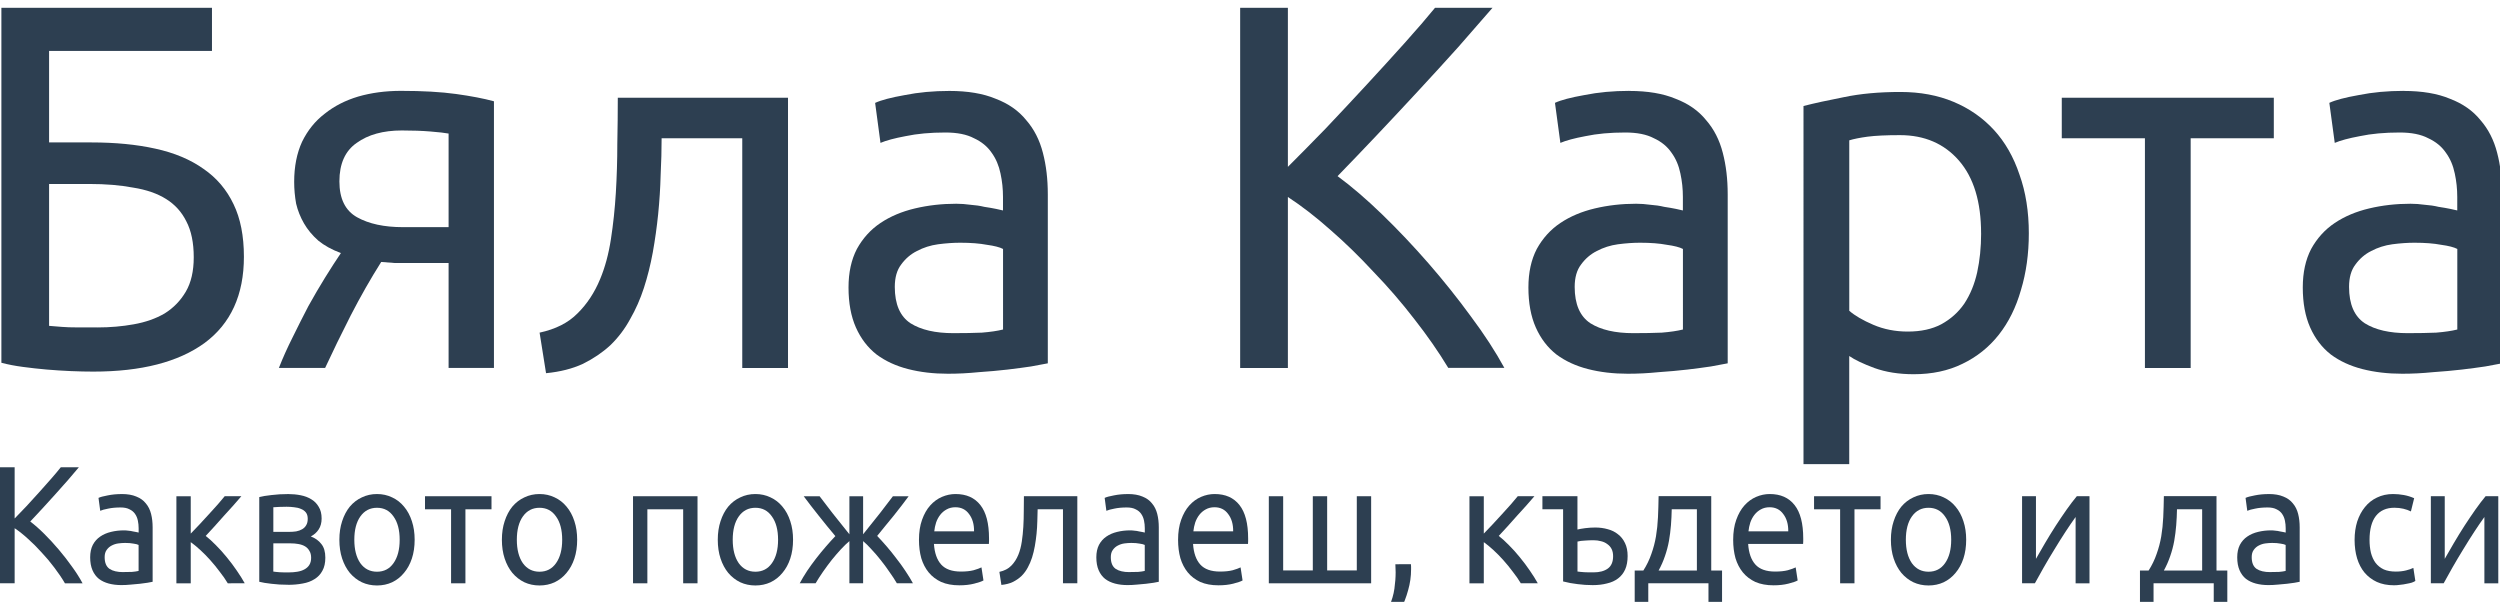 <?xml version="1.0" encoding="UTF-8" standalone="no"?>
<!-- Created with Inkscape (http://www.inkscape.org/) -->

<svg
   width="57.15mm"
   height="13.758mm"
   viewBox="0 0 57.15 13.758"
   version="1.1"
   id="svg5"
   inkscape:version="1.2.2 (b0a8486541, 2022-12-01)"
   sodipodi:docname="bialakarta-logo.svg"
   inkscape:export-filename="logo.svg"
   inkscape:export-xdpi="96"
   inkscape:export-ydpi="96"
   xmlns:inkscape="http://www.inkscape.org/namespaces/inkscape"
   xmlns:sodipodi="http://sodipodi.sourceforge.net/DTD/sodipodi-0.dtd"
   xmlns="http://www.w3.org/2000/svg"
   xmlns:svg="http://www.w3.org/2000/svg">
  <sodipodi:namedview
     id="namedview7"
     pagecolor="#ffffff"
     bordercolor="#000000"
     borderopacity="0.25"
     inkscape:showpageshadow="2"
     inkscape:pageopacity="0.0"
     inkscape:pagecheckerboard="0"
     inkscape:deskcolor="#d1d1d1"
     inkscape:document-units="mm"
     showgrid="false"
     inkscape:zoom="4.0000001"
     inkscape:cx="353.49999"
     inkscape:cy="188.125"
     inkscape:window-width="2560"
     inkscape:window-height="1363"
     inkscape:window-x="2560"
     inkscape:window-y="1080"
     inkscape:window-maximized="1"
     inkscape:current-layer="layer1" />
  <defs
     id="defs2" />
  <g
     inkscape:label="Layer 1"
     inkscape:groupmode="layer"
     id="layer1">
    <g
       aria-label="Бяла Карта"
       id="text113"
       style="font-size:14.111px;fill:#2d3f51;stroke-width:0.265"
       transform="matrix(0.797,0,0,0.842,-46.191,-21.855)">
      <path
         d="m 59.364,27.339 v 2.484 h 1.214 q 1.03,0 1.834,0.169 0.818,0.169 1.383,0.55 0.564,0.367 0.861,0.96 0.296,0.579 0.296,1.425 0,1.552 -1.129,2.342 -1.129,0.776 -3.189,0.776 -0.296,0 -0.649,-0.014 -0.339,-0.014 -0.691,-0.042 -0.339,-0.028 -0.677,-0.071 -0.339,-0.042 -0.621,-0.113 v -9.638 h 6.04 v 1.171 z m 1.383,7.507 q 0.55,0 1.044,-0.085 0.508,-0.085 0.889,-0.296 0.381,-0.226 0.607,-0.593 0.226,-0.367 0.226,-0.931 0,-0.593 -0.212,-0.974 -0.198,-0.381 -0.579,-0.607 -0.381,-0.226 -0.945,-0.31 -0.55,-0.099 -1.256,-0.099 h -1.157 v 3.852 q 0.155,0.014 0.367,0.028 0.183,0.014 0.437,0.014 0.254,0 0.579,0 z"
         style="font-family:Ubuntu;-inkscape-font-specification:Ubuntu"
         id="path2558" />
      <path
         d="m 69.68,33.096 q -0.212,0 -0.409,0 -0.198,-0.014 -0.381,-0.028 -0.452,0.677 -0.875,1.453 -0.409,0.762 -0.734,1.425 h -1.326 q 0.169,-0.409 0.395,-0.833 0.226,-0.437 0.452,-0.847 0.24,-0.409 0.48,-0.776 0.24,-0.367 0.452,-0.663 -0.395,-0.141 -0.649,-0.339 -0.254,-0.212 -0.409,-0.466 -0.155,-0.254 -0.226,-0.536 -0.056,-0.296 -0.056,-0.593 0,-0.621 0.226,-1.087 0.24,-0.466 0.649,-0.762 0.409,-0.31 0.96,-0.466 0.564,-0.155 1.228,-0.155 0.931,0 1.58,0.085 0.649,0.085 1.087,0.198 v 7.239 H 70.823 V 33.096 Z M 70.823,29.582 q -0.155,-0.028 -0.522,-0.056 -0.353,-0.028 -0.818,-0.028 -0.804,0 -1.298,0.339 -0.494,0.325 -0.494,1.044 0,0.706 0.508,0.974 0.508,0.268 1.312,0.268 H 70.823 Z"
         style="font-family:Ubuntu;-inkscape-font-specification:Ubuntu"
         id="path2555" />
      <path
         d="m 76.933,29.709 q 0,0.466 -0.028,1.002 -0.014,0.522 -0.071,1.058 -0.056,0.522 -0.155,1.044 -0.099,0.508 -0.254,0.96 -0.155,0.452 -0.395,0.847 -0.226,0.395 -0.564,0.706 -0.339,0.296 -0.79,0.508 -0.452,0.198 -1.058,0.254 L 73.433,34.987 q 0.691,-0.141 1.087,-0.522 0.409,-0.381 0.649,-0.931 0.212,-0.48 0.31,-1.087 0.099,-0.607 0.141,-1.256 0.042,-0.663 0.042,-1.326 0.014,-0.663 0.014,-1.256 h 4.882 v 7.338 h -1.312 v -6.237 z"
         style="font-family:Ubuntu;-inkscape-font-specification:Ubuntu"
         id="path2552" />
      <path
         d="m 85.301,35.001 q 0.466,0 0.818,-0.014 0.367,-0.028 0.607,-0.085 V 32.715 q -0.141,-0.071 -0.466,-0.113 -0.31,-0.056 -0.762,-0.056 -0.296,0 -0.635,0.042 -0.325,0.042 -0.607,0.183 -0.268,0.127 -0.452,0.367 -0.183,0.226 -0.183,0.607 0,0.706 0.452,0.988 0.452,0.268 1.228,0.268 z m -0.113,-6.576 q 0.79,0 1.326,0.212 0.55,0.198 0.875,0.579 0.339,0.367 0.48,0.889 0.141,0.508 0.141,1.129 v 4.586 q -0.169,0.028 -0.48,0.085 -0.296,0.042 -0.677,0.085 -0.381,0.042 -0.833,0.071 -0.437,0.042 -0.875,0.042 -0.621,0 -1.143,-0.127 -0.522,-0.127 -0.903,-0.395 -0.381,-0.282 -0.593,-0.734 -0.212,-0.452 -0.212,-1.087 0,-0.607 0.24,-1.044 0.254,-0.437 0.677,-0.706 0.423,-0.268 0.988,-0.395 0.564,-0.127 1.185,-0.127 0.198,0 0.409,0.028 0.212,0.014 0.395,0.056 0.198,0.028 0.339,0.056 0.141,0.028 0.198,0.042 v -0.367 q 0,-0.325 -0.071,-0.635 -0.071,-0.325 -0.254,-0.564 -0.183,-0.254 -0.508,-0.395 -0.31,-0.155 -0.818,-0.155 -0.649,0 -1.143,0.099 -0.48,0.085 -0.72,0.183 L 83.057,28.75 q 0.254,-0.113 0.847,-0.212 0.593,-0.113 1.284,-0.113 z"
         style="font-family:Ubuntu;-inkscape-font-specification:Ubuntu"
         id="path2549" />
      <path
         d="m 100.766,26.167 q -0.437,0.48 -0.988,1.072 -0.55,0.579 -1.157,1.199 -0.593,0.607 -1.185,1.199 -0.593,0.593 -1.115,1.101 0.607,0.423 1.284,1.044 0.677,0.621 1.326,1.326 0.649,0.706 1.214,1.439 0.579,0.734 0.96,1.397 H 99.496 Q 99.073,35.283 98.523,34.62 97.972,33.943 97.351,33.336 96.745,32.715 96.11,32.193 95.489,31.671 94.896,31.304 v 4.643 h -1.369 v -9.779 h 1.369 v 4.318 q 0.494,-0.466 1.087,-1.044 0.593,-0.593 1.171,-1.185 0.579,-0.593 1.087,-1.129 0.522,-0.55 0.875,-0.96 z"
         style="font-family:Ubuntu;-inkscape-font-specification:Ubuntu"
         id="path2546" />
      <path
         d="m 104.802,35.001 q 0.466,0 0.818,-0.014 0.367,-0.028 0.607,-0.085 V 32.715 q -0.141,-0.071 -0.466,-0.113 -0.31,-0.056 -0.762,-0.056 -0.296,0 -0.635,0.042 -0.325,0.042 -0.607,0.183 -0.268,0.127 -0.452,0.367 -0.183,0.226 -0.183,0.607 0,0.706 0.452,0.988 0.452,0.268 1.228,0.268 z m -0.113,-6.576 q 0.79,0 1.326,0.212 0.55,0.198 0.875,0.579 0.339,0.367 0.48,0.889 0.141,0.508 0.141,1.129 v 4.586 q -0.169,0.028 -0.48,0.085 -0.296,0.042 -0.677,0.085 -0.381,0.042 -0.833,0.071 -0.437,0.042 -0.875,0.042 -0.621,0 -1.143,-0.127 -0.522,-0.127 -0.903,-0.395 -0.381,-0.282 -0.593,-0.734 -0.212,-0.452 -0.212,-1.087 0,-0.607 0.24,-1.044 0.254,-0.437 0.677,-0.706 0.423,-0.268 0.988,-0.395 0.564,-0.127 1.185,-0.127 0.198,0 0.409,0.028 0.212,0.014 0.395,0.056 0.198,0.028 0.339,0.056 0.141,0.028 0.198,0.042 v -0.367 q 0,-0.325 -0.071,-0.635 -0.07,-0.325 -0.254,-0.564 -0.183,-0.254 -0.508,-0.395 -0.31,-0.155 -0.818,-0.155 -0.649,0 -1.143,0.099 -0.48,0.085 -0.72,0.183 l -0.155,-1.087 q 0.254,-0.113 0.847,-0.212 0.593,-0.113 1.284,-0.113 z"
         style="font-family:Ubuntu;-inkscape-font-specification:Ubuntu"
         id="path2543" />
      <path
         d="m 114.779,32.292 q 0,-1.284 -0.635,-1.976 -0.635,-0.691 -1.693,-0.691 -0.593,0 -0.931,0.042 -0.325,0.042 -0.522,0.099 v 4.628 q 0.24,0.198 0.691,0.381 0.452,0.183 0.988,0.183 0.564,0 0.96,-0.198 0.409,-0.212 0.663,-0.564 0.254,-0.367 0.367,-0.847 0.113,-0.494 0.113,-1.058 z m 1.369,0 q 0,0.833 -0.226,1.538 -0.212,0.706 -0.635,1.214 -0.423,0.508 -1.044,0.79 -0.607,0.282 -1.397,0.282 -0.635,0 -1.129,-0.169 -0.48,-0.169 -0.72,-0.325 v 2.935 h -1.312 V 28.834 q 0.466,-0.113 1.157,-0.24 0.706,-0.141 1.623,-0.141 0.847,0 1.524,0.268 0.677,0.268 1.157,0.762 0.48,0.494 0.734,1.214 0.268,0.706 0.268,1.595 z"
         style="font-family:Ubuntu;-inkscape-font-specification:Ubuntu"
         id="path2540" />
      <path
         d="m 123.175,28.609 v 1.101 H 120.79 v 6.237 h -1.312 v -6.237 h -2.385 v -1.101 z"
         style="font-family:Ubuntu;-inkscape-font-specification:Ubuntu"
         id="path2537" />
      <path
         d="m 127.013,35.001 q 0.466,0 0.818,-0.014 0.367,-0.028 0.607,-0.085 V 32.715 q -0.141,-0.071 -0.466,-0.113 -0.31,-0.056 -0.762,-0.056 -0.296,0 -0.635,0.042 -0.325,0.042 -0.607,0.183 -0.268,0.127 -0.452,0.367 -0.183,0.226 -0.183,0.607 0,0.706 0.452,0.988 0.452,0.268 1.228,0.268 z m -0.113,-6.576 q 0.79,0 1.326,0.212 0.55,0.198 0.875,0.579 0.339,0.367 0.48,0.889 0.141,0.508 0.141,1.129 v 4.586 q -0.169,0.028 -0.48,0.085 -0.296,0.042 -0.677,0.085 -0.381,0.042 -0.833,0.071 -0.437,0.042 -0.875,0.042 -0.621,0 -1.143,-0.127 -0.522,-0.127 -0.903,-0.395 -0.381,-0.282 -0.593,-0.734 -0.212,-0.452 -0.212,-1.087 0,-0.607 0.24,-1.044 0.254,-0.437 0.677,-0.706 0.423,-0.268 0.988,-0.395 0.564,-0.127 1.185,-0.127 0.198,0 0.409,0.028 0.212,0.014 0.395,0.056 0.198,0.028 0.339,0.056 0.141,0.028 0.198,0.042 v -0.367 q 0,-0.325 -0.071,-0.635 -0.07,-0.325 -0.254,-0.564 -0.183,-0.254 -0.508,-0.395 -0.31,-0.155 -0.818,-0.155 -0.649,0 -1.143,0.099 -0.48,0.085 -0.72,0.183 l -0.155,-1.087 q 0.254,-0.113 0.847,-0.212 0.593,-0.113 1.284,-0.113 z"
         style="font-family:Ubuntu;-inkscape-font-specification:Ubuntu"
         id="path2534" />
    </g>
    <g
       aria-label="Каквото пожелаеш, където и да си"
       id="text171"
       style="font-size:4.41px;fill:#2d3f51;stroke-width:0.265"
       transform="matrix(0.8,0,0,0.868,-46.306,-23.607)">
      <path
         d="m 60.136,39.503 q -0.137,0.15 -0.309,0.335 -0.172,0.181 -0.362,0.375 -0.185,0.19 -0.37,0.375 -0.185,0.185 -0.348,0.344 0.19,0.132 0.401,0.326 0.212,0.194 0.415,0.415 0.203,0.22 0.379,0.45 0.181,0.229 0.3,0.437 H 59.739 Q 59.606,42.351 59.434,42.144 59.262,41.932 59.068,41.743 58.879,41.549 58.68,41.386 58.486,41.222 58.301,41.108 v 1.451 h -0.428 v -3.056 h 0.428 v 1.349 q 0.154,-0.146 0.34,-0.326 0.185,-0.185 0.366,-0.37 0.181,-0.185 0.34,-0.353 0.163,-0.172 0.273,-0.3 z"
         style="font-family:Ubuntu;-inkscape-font-specification:Ubuntu"
         id="path2693" />
      <path
         d="m 61.397,42.263 q 0.146,0 0.256,-0.004 0.115,-0.009 0.19,-0.026 v -0.684 q -0.044,-0.022 -0.146,-0.035 -0.097,-0.018 -0.238,-0.018 -0.093,0 -0.198,0.013 -0.101,0.013 -0.19,0.057 -0.084,0.04 -0.141,0.115 -0.057,0.071 -0.057,0.19 0,0.22 0.141,0.309 0.141,0.084 0.384,0.084 z m -0.035,-2.055 q 0.247,0 0.415,0.066 0.172,0.062 0.273,0.181 0.106,0.115 0.15,0.278 0.044,0.159 0.044,0.353 v 1.433 q -0.053,0.009 -0.15,0.026 -0.093,0.013 -0.212,0.026 -0.119,0.013 -0.26,0.022 -0.137,0.013 -0.273,0.013 -0.194,0 -0.357,-0.04 -0.163,-0.04 -0.282,-0.123 -0.119,-0.088 -0.185,-0.229 -0.066,-0.141 -0.066,-0.34 0,-0.19 0.075,-0.326 0.079,-0.137 0.212,-0.22 0.132,-0.084 0.309,-0.123 0.176,-0.04 0.37,-0.04 0.062,0 0.128,0.009 0.066,0.004 0.123,0.018 0.062,0.009 0.106,0.018 0.044,0.009 0.062,0.013 v -0.115 q 0,-0.101 -0.022,-0.198 -0.022,-0.101 -0.079,-0.176 -0.057,-0.079 -0.159,-0.123 -0.097,-0.049 -0.256,-0.049 -0.203,0 -0.357,0.031 -0.15,0.026 -0.225,0.057 l -0.049,-0.34 q 0.079,-0.035 0.265,-0.066 0.185,-0.035 0.401,-0.035 z"
         style="font-family:Ubuntu;-inkscape-font-specification:Ubuntu"
         id="path2690" />
      <path
         d="m 63.76,41.311 q 0.137,0.097 0.295,0.247 0.159,0.146 0.309,0.317 0.154,0.172 0.287,0.353 0.132,0.176 0.225,0.331 H 64.391 q -0.097,-0.15 -0.229,-0.304 -0.128,-0.159 -0.269,-0.304 -0.141,-0.146 -0.287,-0.269 -0.146,-0.123 -0.273,-0.207 v 1.085 h -0.41 v -2.293 h 0.41 v 0.983 q 0.106,-0.101 0.243,-0.234 0.137,-0.137 0.273,-0.273 0.141,-0.141 0.26,-0.265 0.119,-0.128 0.194,-0.212 h 0.476 q -0.097,0.106 -0.229,0.243 -0.128,0.132 -0.269,0.273 -0.137,0.141 -0.273,0.282 -0.137,0.137 -0.247,0.247 z"
         style="font-family:Ubuntu;-inkscape-font-specification:Ubuntu"
         id="path2687" />
      <path
         d="m 65.692,42.25 q 0.026,0.004 0.075,0.009 0.049,0.004 0.11,0.009 0.062,0 0.128,0.004 0.071,0 0.132,0 0.128,0 0.243,-0.018 0.119,-0.018 0.203,-0.062 0.088,-0.044 0.137,-0.115 0.053,-0.075 0.053,-0.19 0,-0.11 -0.049,-0.181 -0.044,-0.075 -0.123,-0.119 -0.079,-0.044 -0.19,-0.062 -0.106,-0.018 -0.229,-0.018 h -0.489 z m 0.437,-1.045 q 0.119,0 0.216,-0.013 0.101,-0.018 0.172,-0.057 0.075,-0.04 0.115,-0.106 0.044,-0.066 0.044,-0.168 0,-0.106 -0.053,-0.168 -0.053,-0.062 -0.141,-0.093 -0.084,-0.035 -0.194,-0.044 -0.106,-0.013 -0.216,-0.013 -0.101,0 -0.207,0.004 -0.101,0.004 -0.172,0.009 v 0.648 z m -0.009,1.393 q -0.26,0 -0.481,-0.026 -0.22,-0.022 -0.348,-0.053 v -2.231 q 0.128,-0.031 0.348,-0.053 0.22,-0.026 0.481,-0.026 0.181,0 0.353,0.031 0.172,0.031 0.304,0.106 0.132,0.071 0.212,0.198 0.084,0.123 0.084,0.309 0,0.168 -0.084,0.287 -0.084,0.119 -0.225,0.185 0.19,0.066 0.3,0.198 0.115,0.128 0.115,0.362 0,0.207 -0.084,0.344 -0.079,0.137 -0.225,0.22 -0.141,0.084 -0.335,0.115 -0.194,0.035 -0.415,0.035 z"
         style="font-family:Ubuntu;-inkscape-font-specification:Ubuntu"
         id="path2684" />
      <path
         d="m 69.731,41.412 q 0,0.273 -0.079,0.494 -0.079,0.22 -0.225,0.379 -0.141,0.159 -0.34,0.247 -0.198,0.084 -0.432,0.084 -0.234,0 -0.432,-0.084 -0.198,-0.088 -0.344,-0.247 -0.141,-0.159 -0.22,-0.379 -0.079,-0.22 -0.079,-0.494 0,-0.269 0.079,-0.489 0.079,-0.225 0.22,-0.384 0.146,-0.159 0.344,-0.243 0.198,-0.088 0.432,-0.088 0.234,0 0.432,0.088 0.198,0.084 0.34,0.243 0.146,0.159 0.225,0.384 0.079,0.22 0.079,0.489 z m -0.428,0 q 0,-0.388 -0.176,-0.613 -0.172,-0.229 -0.472,-0.229 -0.3,0 -0.476,0.229 -0.172,0.225 -0.172,0.613 0,0.388 0.172,0.617 0.176,0.225 0.476,0.225 0.3,0 0.472,-0.225 0.176,-0.229 0.176,-0.617 z"
         style="font-family:Ubuntu;-inkscape-font-specification:Ubuntu"
         id="path2681" />
      <path
         d="m 71.927,40.266 v 0.344 h -0.745 v 1.949 H 70.772 v -1.949 h -0.745 v -0.344 z"
         style="font-family:Ubuntu;-inkscape-font-specification:Ubuntu"
         id="path2678" />
      <path
         d="m 74.375,41.412 q 0,0.273 -0.079,0.494 -0.079,0.22 -0.225,0.379 -0.141,0.159 -0.34,0.247 -0.198,0.084 -0.432,0.084 -0.234,0 -0.432,-0.084 -0.198,-0.088 -0.344,-0.247 -0.141,-0.159 -0.22,-0.379 -0.079,-0.22 -0.079,-0.494 0,-0.269 0.079,-0.489 0.079,-0.225 0.22,-0.384 0.146,-0.159 0.344,-0.243 0.198,-0.088 0.432,-0.088 0.234,0 0.432,0.088 0.198,0.084 0.34,0.243 0.146,0.159 0.225,0.384 0.079,0.22 0.079,0.489 z m -0.428,0 q 0,-0.388 -0.176,-0.613 -0.172,-0.229 -0.472,-0.229 -0.3,0 -0.476,0.229 -0.172,0.225 -0.172,0.613 0,0.388 0.172,0.617 0.176,0.225 0.476,0.225 0.3,0 0.472,-0.225 0.176,-0.229 0.176,-0.617 z"
         style="font-family:Ubuntu;-inkscape-font-specification:Ubuntu"
         id="path2675" />
      <path
         d="M 77.814,42.559 H 77.404 v -1.949 h -1.023 v 1.949 h -0.41 v -2.293 h 1.843 z"
         style="font-family:Ubuntu;-inkscape-font-specification:Ubuntu"
         id="path2672" />
      <path
         d="m 80.544,41.412 q 0,0.273 -0.079,0.494 -0.079,0.22 -0.225,0.379 -0.141,0.159 -0.34,0.247 -0.198,0.084 -0.432,0.084 -0.234,0 -0.432,-0.084 -0.198,-0.088 -0.344,-0.247 -0.141,-0.159 -0.22,-0.379 -0.079,-0.22 -0.079,-0.494 0,-0.269 0.079,-0.489 0.079,-0.225 0.22,-0.384 0.146,-0.159 0.344,-0.243 0.198,-0.088 0.432,-0.088 0.234,0 0.432,0.088 0.198,0.084 0.34,0.243 0.146,0.159 0.225,0.384 0.079,0.22 0.079,0.489 z m -0.428,0 q 0,-0.388 -0.176,-0.613 -0.172,-0.229 -0.472,-0.229 -0.3,0 -0.476,0.229 -0.172,0.225 -0.172,0.613 0,0.388 0.172,0.617 0.176,0.225 0.476,0.225 0.3,0 0.472,-0.225 0.176,-0.229 0.176,-0.617 z"
         style="font-family:Ubuntu;-inkscape-font-specification:Ubuntu"
         id="path2669" />
      <path
         d="m 83.847,40.266 q -0.088,0.11 -0.198,0.243 -0.11,0.128 -0.229,0.269 -0.119,0.137 -0.243,0.273 -0.119,0.137 -0.229,0.26 0.132,0.128 0.273,0.278 0.141,0.15 0.273,0.313 0.137,0.159 0.26,0.331 0.123,0.168 0.216,0.326 h -0.459 q -0.093,-0.146 -0.216,-0.304 -0.119,-0.163 -0.251,-0.313 -0.128,-0.15 -0.26,-0.278 -0.128,-0.132 -0.238,-0.216 v 1.111 h -0.392 v -1.111 q -0.11,0.084 -0.243,0.216 -0.128,0.128 -0.26,0.278 -0.128,0.15 -0.251,0.313 -0.119,0.159 -0.212,0.304 h -0.454 q 0.093,-0.159 0.212,-0.326 0.123,-0.168 0.256,-0.326 0.137,-0.163 0.278,-0.313 0.141,-0.15 0.273,-0.278 -0.11,-0.123 -0.234,-0.26 -0.119,-0.137 -0.238,-0.273 -0.119,-0.141 -0.229,-0.269 -0.11,-0.132 -0.203,-0.247 h 0.454 q 0.159,0.198 0.366,0.441 0.207,0.243 0.485,0.56 v -1.001 h 0.392 v 1.001 q 0.278,-0.318 0.485,-0.56 0.207,-0.243 0.366,-0.441 z"
         style="font-family:Ubuntu;-inkscape-font-specification:Ubuntu"
         id="path2666" />
      <path
         d="m 84.142,41.416 q 0,-0.304 0.088,-0.529 0.088,-0.229 0.234,-0.379 0.146,-0.15 0.335,-0.225 0.19,-0.075 0.388,-0.075 0.463,0 0.71,0.291 0.247,0.287 0.247,0.878 0,0.026 0,0.071 0,0.04 -0.004,0.075 h -1.57 q 0.026,0.357 0.207,0.542 0.181,0.185 0.564,0.185 0.216,0 0.362,-0.035 0.15,-0.04 0.225,-0.075 l 0.057,0.344 q -0.075,0.04 -0.265,0.084 -0.185,0.044 -0.423,0.044 -0.3,0 -0.52,-0.088 -0.216,-0.093 -0.357,-0.251 -0.141,-0.159 -0.212,-0.375 -0.066,-0.22 -0.066,-0.481 z m 1.574,-0.225 q 0.004,-0.278 -0.141,-0.454 -0.141,-0.181 -0.392,-0.181 -0.141,0 -0.251,0.057 -0.106,0.053 -0.181,0.141 -0.075,0.088 -0.119,0.203 -0.04,0.115 -0.053,0.234 z"
         style="font-family:Ubuntu;-inkscape-font-specification:Ubuntu"
         id="path2663" />
      <path
         d="m 87.533,40.609 q 0,0.146 -0.009,0.313 -0.004,0.163 -0.022,0.331 -0.018,0.163 -0.049,0.326 -0.031,0.159 -0.079,0.3 -0.049,0.141 -0.123,0.265 -0.071,0.123 -0.176,0.22 -0.106,0.093 -0.247,0.159 -0.141,0.062 -0.331,0.079 l -0.057,-0.344 q 0.216,-0.044 0.34,-0.163 0.128,-0.119 0.203,-0.291 0.066,-0.15 0.097,-0.34 0.031,-0.19 0.044,-0.392 0.013,-0.207 0.013,-0.415 0.004,-0.207 0.004,-0.392 h 1.526 v 2.293 h -0.41 v -1.949 z"
         style="font-family:Ubuntu;-inkscape-font-specification:Ubuntu"
         id="path2660" />
      <path
         d="m 90.148,42.263 q 0.146,0 0.256,-0.004 0.115,-0.009 0.19,-0.026 v -0.684 q -0.044,-0.022 -0.146,-0.035 -0.097,-0.018 -0.238,-0.018 -0.093,0 -0.198,0.013 -0.101,0.013 -0.19,0.057 -0.084,0.04 -0.141,0.115 -0.057,0.071 -0.057,0.19 0,0.22 0.141,0.309 0.141,0.084 0.384,0.084 z m -0.035,-2.055 q 0.247,0 0.415,0.066 0.172,0.062 0.273,0.181 0.106,0.115 0.15,0.278 0.044,0.159 0.044,0.353 v 1.433 q -0.053,0.009 -0.15,0.026 -0.093,0.013 -0.212,0.026 -0.119,0.013 -0.26,0.022 -0.137,0.013 -0.273,0.013 -0.194,0 -0.357,-0.04 -0.163,-0.04 -0.282,-0.123 -0.119,-0.088 -0.185,-0.229 -0.066,-0.141 -0.066,-0.34 0,-0.19 0.075,-0.326 0.079,-0.137 0.212,-0.22 0.132,-0.084 0.309,-0.123 0.176,-0.04 0.37,-0.04 0.062,0 0.128,0.009 0.066,0.004 0.123,0.018 0.062,0.009 0.106,0.018 0.044,0.009 0.062,0.013 v -0.115 q 0,-0.101 -0.022,-0.198 -0.022,-0.101 -0.079,-0.176 -0.057,-0.079 -0.159,-0.123 -0.097,-0.049 -0.256,-0.049 -0.203,0 -0.357,0.031 -0.15,0.026 -0.225,0.057 l -0.049,-0.34 q 0.079,-0.035 0.265,-0.066 0.185,-0.035 0.401,-0.035 z"
         style="font-family:Ubuntu;-inkscape-font-specification:Ubuntu"
         id="path2657" />
      <path
         d="m 91.546,41.416 q 0,-0.304 0.088,-0.529 0.088,-0.229 0.234,-0.379 0.146,-0.15 0.335,-0.225 0.19,-0.075 0.388,-0.075 0.463,0 0.71,0.291 0.247,0.287 0.247,0.878 0,0.026 0,0.071 0,0.04 -0.004,0.075 h -1.57 q 0.026,0.357 0.207,0.542 0.181,0.185 0.564,0.185 0.216,0 0.362,-0.035 0.15,-0.04 0.225,-0.075 l 0.057,0.344 q -0.075,0.04 -0.265,0.084 -0.185,0.044 -0.423,0.044 -0.3,0 -0.52,-0.088 -0.216,-0.093 -0.357,-0.251 -0.141,-0.159 -0.212,-0.375 -0.066,-0.22 -0.066,-0.481 z m 1.574,-0.225 q 0.004,-0.278 -0.141,-0.454 -0.141,-0.181 -0.392,-0.181 -0.141,0 -0.251,0.057 -0.106,0.053 -0.181,0.141 -0.075,0.088 -0.119,0.203 -0.04,0.115 -0.053,0.234 z"
         style="font-family:Ubuntu;-inkscape-font-specification:Ubuntu"
         id="path2654" />
      <path
         d="m 94.139,42.559 v -2.293 h 0.41 v 1.954 h 0.847 v -1.954 h 0.41 v 1.954 h 0.847 v -1.954 h 0.41 v 2.293 z"
         style="font-family:Ubuntu;-inkscape-font-specification:Ubuntu"
         id="path2651" />
      <path
         d="m 98.2,42.056 q 0.004,0.035 0.004,0.071 0,0.031 0,0.066 0,0.278 -0.084,0.547 -0.079,0.273 -0.22,0.52 l -0.318,-0.101 q 0.11,-0.225 0.146,-0.459 0.035,-0.229 0.035,-0.432 0,-0.057 -0.004,-0.11 0,-0.053 -0.004,-0.101 z"
         style="font-family:Ubuntu;-inkscape-font-specification:Ubuntu"
         id="path2648" />
      <path
         d="m 100.709,41.311 q 0.137,0.097 0.295,0.247 0.159,0.146 0.309,0.317 0.154,0.172 0.287,0.353 0.132,0.176 0.225,0.331 h -0.485 q -0.097,-0.15 -0.229,-0.304 -0.128,-0.159 -0.269,-0.304 -0.141,-0.146 -0.287,-0.269 -0.146,-0.123 -0.273,-0.207 v 1.085 h -0.41 v -2.293 h 0.41 v 0.983 q 0.106,-0.101 0.243,-0.234 0.137,-0.137 0.273,-0.273 0.141,-0.141 0.26,-0.265 0.119,-0.128 0.194,-0.212 h 0.476 q -0.097,0.106 -0.229,0.243 -0.128,0.132 -0.269,0.273 -0.137,0.141 -0.273,0.282 -0.137,0.137 -0.247,0.247 z"
         style="font-family:Ubuntu;-inkscape-font-specification:Ubuntu"
         id="path2645" />
      <path
         d="m 102.548,40.609 h -0.591 v -0.344 h 1.001 v 0.878 q 0.035,-0.009 0.093,-0.018 0.062,-0.009 0.128,-0.018 0.07,-0.009 0.146,-0.013 0.075,-0.004 0.141,-0.004 0.19,0 0.357,0.044 0.168,0.04 0.291,0.132 0.128,0.088 0.203,0.234 0.075,0.141 0.075,0.34 0,0.207 -0.07,0.353 -0.071,0.146 -0.203,0.238 -0.132,0.093 -0.318,0.132 -0.181,0.044 -0.406,0.044 -0.22,0 -0.432,-0.026 -0.212,-0.022 -0.415,-0.071 z m 0.869,1.662 q 0.26,0 0.41,-0.101 0.15,-0.101 0.15,-0.326 0,-0.11 -0.044,-0.19 -0.044,-0.079 -0.123,-0.128 -0.075,-0.053 -0.176,-0.075 -0.101,-0.026 -0.216,-0.026 -0.119,0 -0.247,0.009 -0.123,0.004 -0.212,0.026 v 0.789 q 0.026,0.004 0.079,0.009 0.053,0.004 0.115,0.009 0.066,0 0.132,0.004 0.071,0 0.132,0 z"
         style="font-family:Ubuntu;-inkscape-font-specification:Ubuntu"
         id="path2642" />
      <path
         d="m 104.594,42.223 h 0.247 q 0.146,-0.212 0.229,-0.437 0.088,-0.225 0.132,-0.463 0.044,-0.243 0.057,-0.503 0.013,-0.265 0.018,-0.556 h 1.504 v 1.958 h 0.309 v 0.975 h -0.388 v -0.639 h -1.72 v 0.639 h -0.388 z m 1.777,0 v -1.614 h -0.719 q -0.004,0.207 -0.022,0.419 -0.018,0.207 -0.057,0.415 -0.04,0.203 -0.115,0.401 -0.071,0.194 -0.181,0.379 z"
         style="font-family:Ubuntu;-inkscape-font-specification:Ubuntu"
         id="path2639" />
      <path
         d="m 107.408,41.416 q 0,-0.304 0.088,-0.529 0.088,-0.229 0.234,-0.379 0.146,-0.15 0.335,-0.225 0.19,-0.075 0.388,-0.075 0.463,0 0.71,0.291 0.247,0.287 0.247,0.878 0,0.026 0,0.071 0,0.04 -0.004,0.075 h -1.57 q 0.026,0.357 0.207,0.542 0.181,0.185 0.564,0.185 0.216,0 0.362,-0.035 0.15,-0.04 0.225,-0.075 l 0.057,0.344 q -0.075,0.04 -0.265,0.084 -0.185,0.044 -0.423,0.044 -0.3,0 -0.52,-0.088 -0.216,-0.093 -0.357,-0.251 -0.141,-0.159 -0.212,-0.375 -0.066,-0.22 -0.066,-0.481 z m 1.574,-0.225 q 0.004,-0.278 -0.141,-0.454 -0.141,-0.181 -0.392,-0.181 -0.141,0 -0.251,0.057 -0.106,0.053 -0.181,0.141 -0.075,0.088 -0.119,0.203 -0.04,0.115 -0.053,0.234 z"
         style="font-family:Ubuntu;-inkscape-font-specification:Ubuntu"
         id="path2636" />
      <path
         d="m 111.619,40.266 v 0.344 h -0.745 v 1.949 h -0.41 v -1.949 h -0.745 v -0.344 z"
         style="font-family:Ubuntu;-inkscape-font-specification:Ubuntu"
         id="path2633" />
      <path
         d="m 114.066,41.412 q 0,0.273 -0.079,0.494 -0.079,0.22 -0.225,0.379 -0.141,0.159 -0.34,0.247 -0.198,0.084 -0.432,0.084 -0.234,0 -0.432,-0.084 -0.198,-0.088 -0.344,-0.247 -0.141,-0.159 -0.22,-0.379 -0.079,-0.22 -0.079,-0.494 0,-0.269 0.079,-0.489 0.079,-0.225 0.22,-0.384 0.146,-0.159 0.344,-0.243 0.198,-0.088 0.432,-0.088 0.234,0 0.432,0.088 0.198,0.084 0.34,0.243 0.146,0.159 0.225,0.384 0.079,0.22 0.079,0.489 z m -0.428,0 q 0,-0.388 -0.176,-0.613 -0.172,-0.229 -0.472,-0.229 -0.3,0 -0.476,0.229 -0.172,0.225 -0.172,0.613 0,0.388 0.172,0.617 0.176,0.225 0.476,0.225 0.3,0 0.472,-0.225 0.176,-0.229 0.176,-0.617 z"
         style="font-family:Ubuntu;-inkscape-font-specification:Ubuntu"
         id="path2630" />
      <path
         d="m 117.59,40.266 v 2.293 h -0.397 v -1.746 q -0.132,0.168 -0.291,0.392 -0.159,0.225 -0.318,0.467 -0.159,0.238 -0.304,0.472 -0.146,0.234 -0.251,0.415 h -0.366 v -2.293 h 0.397 v 1.649 q 0.115,-0.19 0.26,-0.415 0.146,-0.229 0.3,-0.45 0.159,-0.225 0.313,-0.428 0.159,-0.207 0.295,-0.357 z"
         style="font-family:Ubuntu;-inkscape-font-specification:Ubuntu"
         id="path2627" />
      <path
         d="m 119.032,42.223 h 0.247 q 0.146,-0.212 0.229,-0.437 0.088,-0.225 0.132,-0.463 0.044,-0.243 0.057,-0.503 0.013,-0.265 0.018,-0.556 h 1.504 v 1.958 h 0.309 v 0.975 h -0.388 v -0.639 h -1.72 v 0.639 h -0.388 z m 1.777,0 v -1.614 h -0.719 q -0.004,0.207 -0.022,0.419 -0.018,0.207 -0.057,0.415 -0.04,0.203 -0.115,0.401 -0.071,0.194 -0.181,0.379 z"
         style="font-family:Ubuntu;-inkscape-font-specification:Ubuntu"
         id="path2624" />
      <path
         d="m 122.749,42.263 q 0.146,0 0.256,-0.004 0.115,-0.009 0.19,-0.026 v -0.684 q -0.044,-0.022 -0.146,-0.035 -0.097,-0.018 -0.238,-0.018 -0.093,0 -0.198,0.013 -0.101,0.013 -0.19,0.057 -0.084,0.04 -0.141,0.115 -0.057,0.071 -0.057,0.19 0,0.22 0.141,0.309 0.141,0.084 0.384,0.084 z m -0.035,-2.055 q 0.247,0 0.415,0.066 0.172,0.062 0.273,0.181 0.106,0.115 0.15,0.278 0.044,0.159 0.044,0.353 v 1.433 q -0.053,0.009 -0.15,0.026 -0.093,0.013 -0.212,0.026 -0.119,0.013 -0.26,0.022 -0.137,0.013 -0.273,0.013 -0.194,0 -0.357,-0.04 -0.163,-0.04 -0.282,-0.123 -0.119,-0.088 -0.185,-0.229 -0.066,-0.141 -0.066,-0.34 0,-0.19 0.075,-0.326 0.079,-0.137 0.212,-0.22 0.132,-0.084 0.309,-0.123 0.176,-0.04 0.37,-0.04 0.062,0 0.128,0.009 0.066,0.004 0.123,0.018 0.062,0.009 0.106,0.018 0.044,0.009 0.062,0.013 v -0.115 q 0,-0.101 -0.022,-0.198 -0.022,-0.101 -0.079,-0.176 -0.057,-0.079 -0.159,-0.123 -0.097,-0.049 -0.256,-0.049 -0.203,0 -0.357,0.031 -0.15,0.026 -0.225,0.057 l -0.049,-0.34 q 0.079,-0.035 0.265,-0.066 0.185,-0.035 0.401,-0.035 z"
         style="font-family:Ubuntu;-inkscape-font-specification:Ubuntu"
         id="path2621" />
      <path
         d="m 126.29,42.611 q -0.278,0 -0.489,-0.088 -0.207,-0.088 -0.353,-0.247 -0.141,-0.159 -0.212,-0.375 -0.071,-0.22 -0.071,-0.485 0,-0.265 0.075,-0.485 0.079,-0.22 0.22,-0.379 0.141,-0.163 0.344,-0.251 0.207,-0.093 0.459,-0.093 0.154,0 0.309,0.026 0.154,0.026 0.295,0.084 l -0.093,0.348 q -0.093,-0.044 -0.216,-0.071 -0.119,-0.026 -0.256,-0.026 -0.344,0 -0.529,0.216 -0.181,0.216 -0.181,0.631 0,0.185 0.04,0.34 0.044,0.154 0.132,0.265 0.093,0.11 0.234,0.172 0.141,0.057 0.344,0.057 0.163,0 0.295,-0.031 0.132,-0.031 0.207,-0.066 l 0.057,0.344 q -0.035,0.022 -0.101,0.044 -0.066,0.018 -0.15,0.031 -0.084,0.018 -0.181,0.026 -0.093,0.013 -0.181,0.013 z"
         style="font-family:Ubuntu;-inkscape-font-specification:Ubuntu"
         id="path2618" />
      <path
         d="m 129.271,40.266 v 2.293 h -0.397 v -1.746 q -0.132,0.168 -0.291,0.392 -0.159,0.225 -0.318,0.467 -0.159,0.238 -0.304,0.472 -0.146,0.234 -0.251,0.415 h -0.366 v -2.293 h 0.397 v 1.649 q 0.115,-0.19 0.26,-0.415 0.146,-0.229 0.3,-0.45 0.159,-0.225 0.313,-0.428 0.159,-0.207 0.295,-0.357 z"
         style="font-family:Ubuntu;-inkscape-font-specification:Ubuntu"
         id="path2615" />
    </g>
  </g>
</svg>
